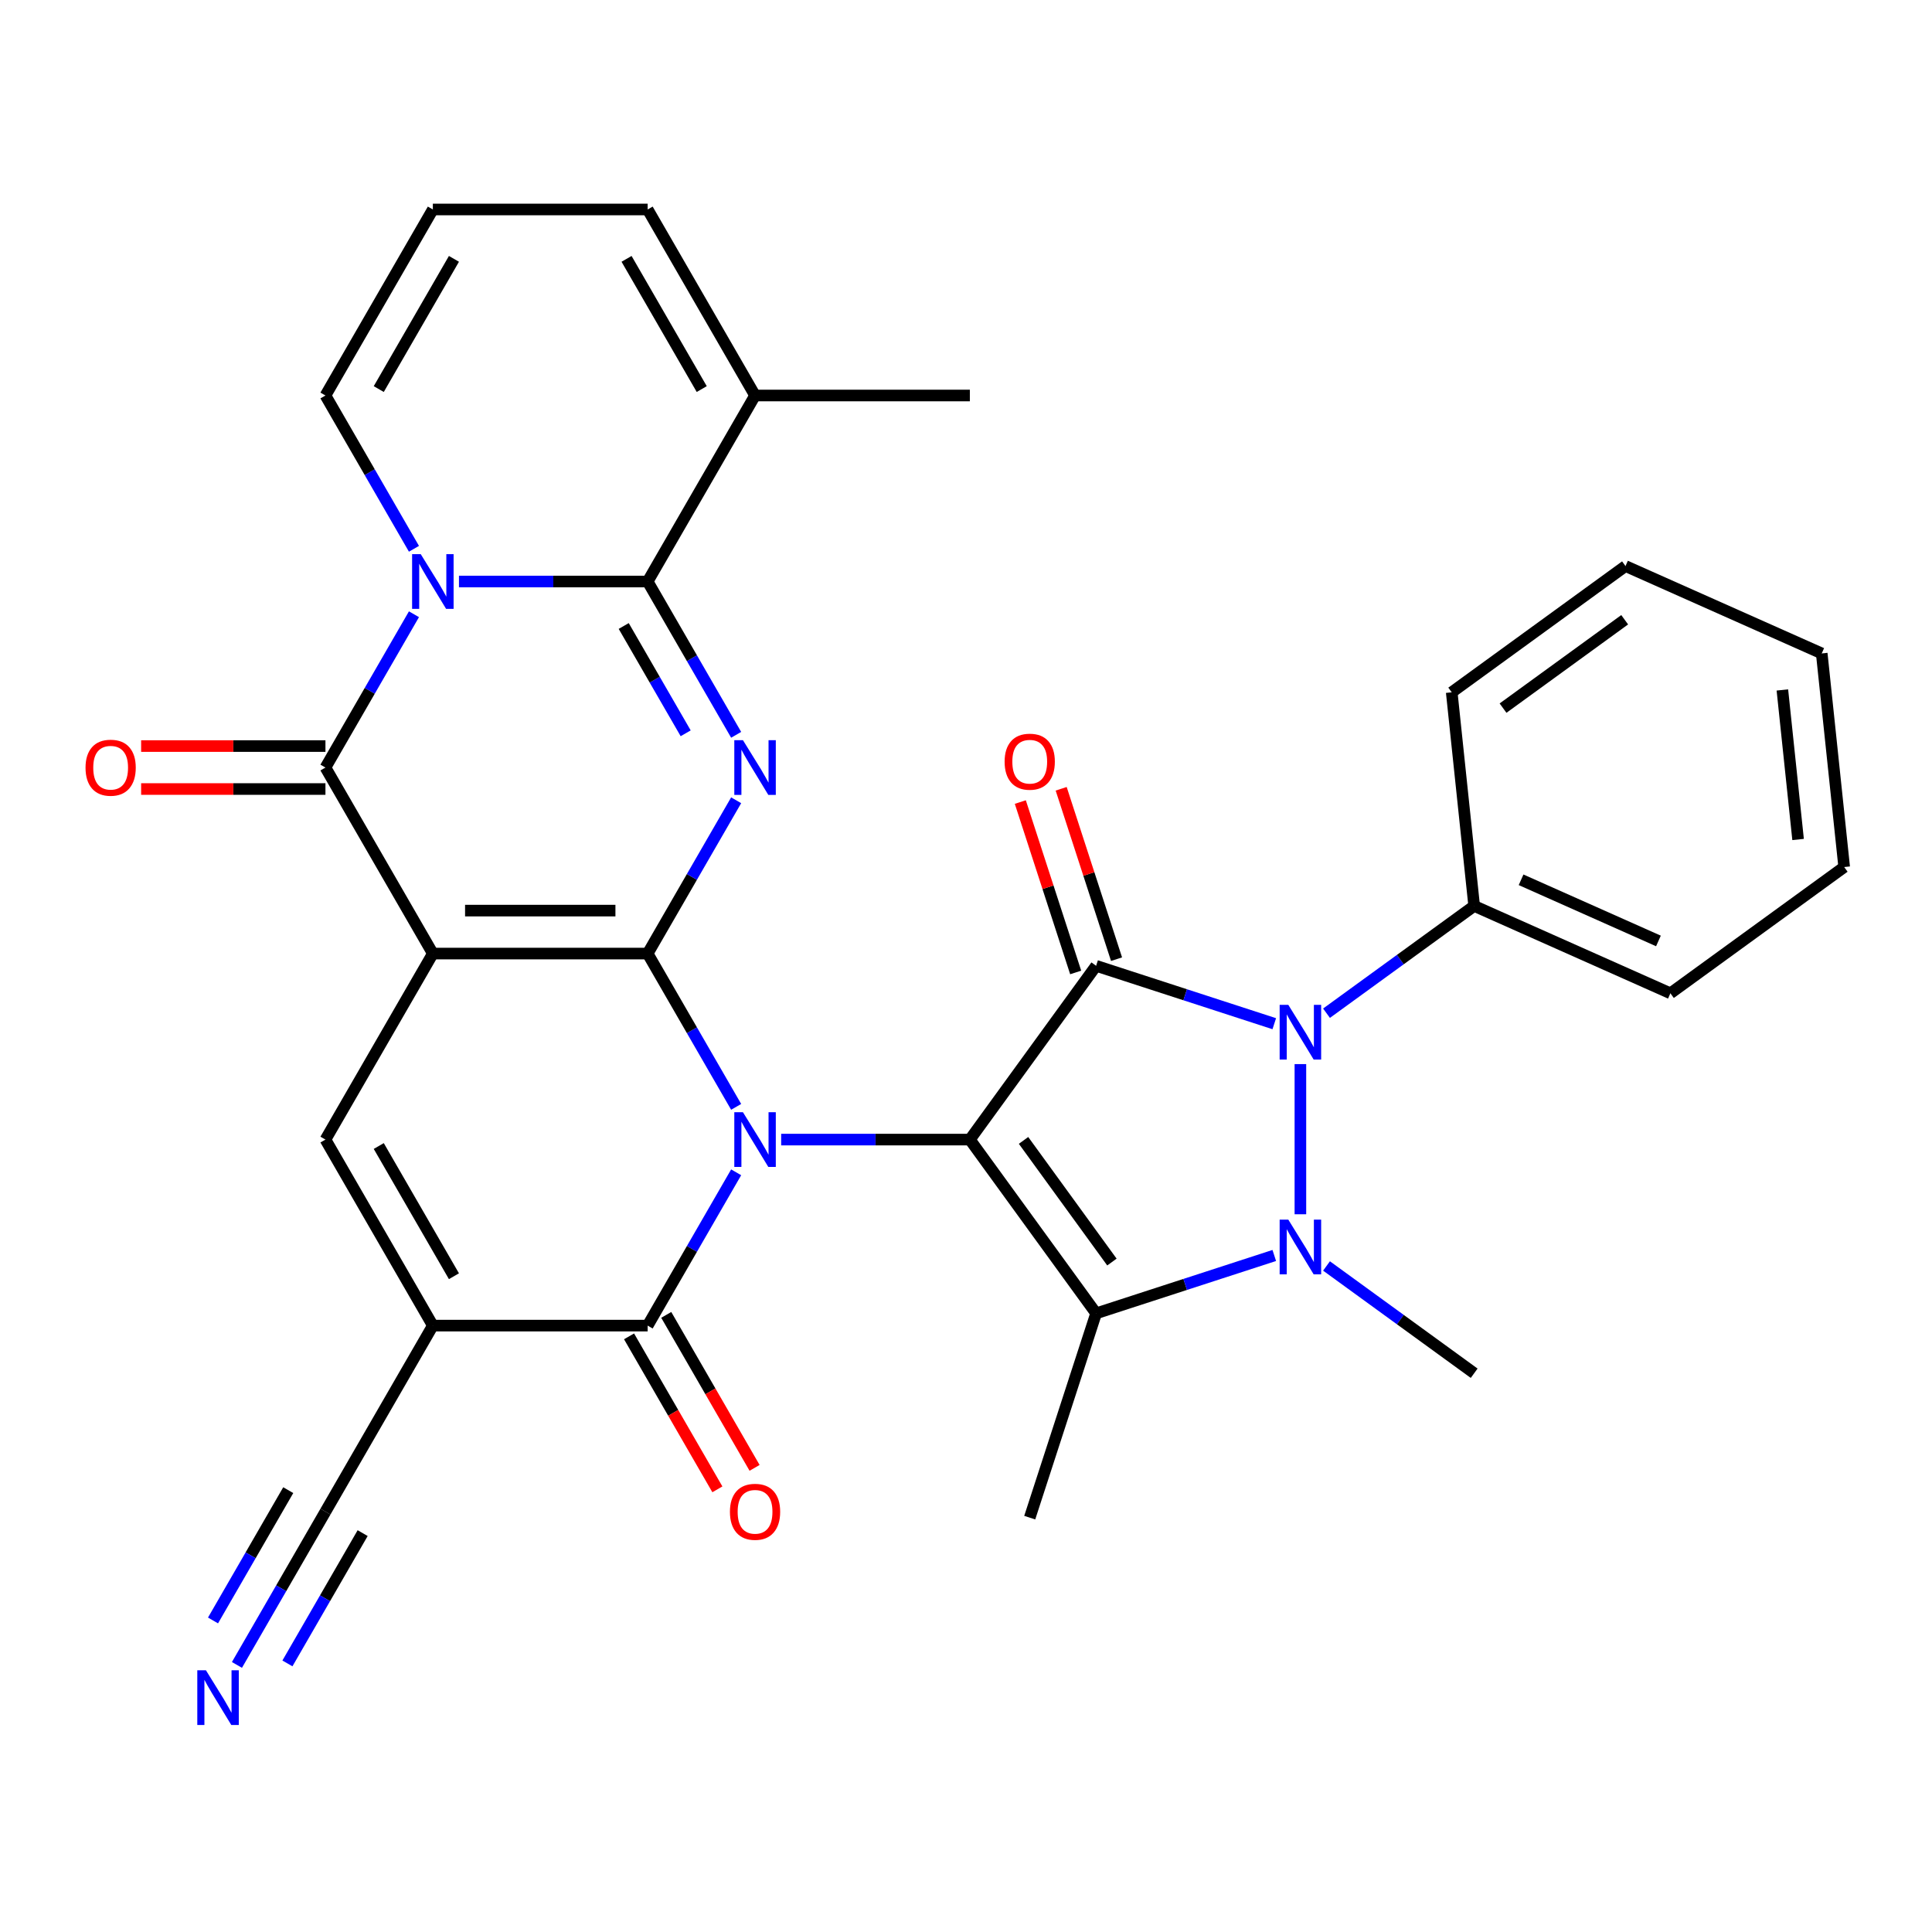 <?xml version='1.0' encoding='iso-8859-1'?>
<svg version='1.1' baseProfile='full'
              xmlns='http://www.w3.org/2000/svg'
                      xmlns:rdkit='http://www.rdkit.org/xml'
                      xmlns:xlink='http://www.w3.org/1999/xlink'
                  xml:space='preserve'
width='1000px' height='1000px' viewBox='0 0 1000 1000'>
<!-- END OF HEADER -->
<rect style='opacity:1.0;fill:#FFFFFF;stroke:none' width='1000' height='1000' x='0' y='0'> </rect>
<path class='bond-0' d='M 501.993,589.85 L 453.163,589.85' style='fill:none;fill-rule:evenodd;stroke:#000000;stroke-width:6px;stroke-linecap:butt;stroke-linejoin:miter;stroke-opacity:1' />
<path class='bond-0' d='M 453.163,589.85 L 404.332,589.85' style='fill:none;fill-rule:evenodd;stroke:#0000FF;stroke-width:6px;stroke-linecap:butt;stroke-linejoin:miter;stroke-opacity:1' />
<path class='bond-3' d='M 501.993,589.85 L 567.344,499.903' style='fill:none;fill-rule:evenodd;stroke:#000000;stroke-width:6px;stroke-linecap:butt;stroke-linejoin:miter;stroke-opacity:1' />
<path class='bond-5' d='M 501.993,589.85 L 567.344,679.797' style='fill:none;fill-rule:evenodd;stroke:#000000;stroke-width:6px;stroke-linecap:butt;stroke-linejoin:miter;stroke-opacity:1' />
<path class='bond-5' d='M 529.785,590.272 L 575.531,653.235' style='fill:none;fill-rule:evenodd;stroke:#000000;stroke-width:6px;stroke-linecap:butt;stroke-linejoin:miter;stroke-opacity:1' />
<path class='bond-1' d='M 381.033,572.91 L 358.128,533.238' style='fill:none;fill-rule:evenodd;stroke:#0000FF;stroke-width:6px;stroke-linecap:butt;stroke-linejoin:miter;stroke-opacity:1' />
<path class='bond-1' d='M 358.128,533.238 L 335.222,493.565' style='fill:none;fill-rule:evenodd;stroke:#000000;stroke-width:6px;stroke-linecap:butt;stroke-linejoin:miter;stroke-opacity:1' />
<path class='bond-12' d='M 381.033,606.789 L 358.128,646.462' style='fill:none;fill-rule:evenodd;stroke:#0000FF;stroke-width:6px;stroke-linecap:butt;stroke-linejoin:miter;stroke-opacity:1' />
<path class='bond-12' d='M 358.128,646.462 L 335.222,686.135' style='fill:none;fill-rule:evenodd;stroke:#000000;stroke-width:6px;stroke-linecap:butt;stroke-linejoin:miter;stroke-opacity:1' />
<path class='bond-2' d='M 335.222,493.565 L 224.042,493.565' style='fill:none;fill-rule:evenodd;stroke:#000000;stroke-width:6px;stroke-linecap:butt;stroke-linejoin:miter;stroke-opacity:1' />
<path class='bond-2' d='M 318.545,471.329 L 240.719,471.329' style='fill:none;fill-rule:evenodd;stroke:#000000;stroke-width:6px;stroke-linecap:butt;stroke-linejoin:miter;stroke-opacity:1' />
<path class='bond-4' d='M 335.222,493.565 L 358.128,453.892' style='fill:none;fill-rule:evenodd;stroke:#000000;stroke-width:6px;stroke-linecap:butt;stroke-linejoin:miter;stroke-opacity:1' />
<path class='bond-4' d='M 358.128,453.892 L 381.033,414.219' style='fill:none;fill-rule:evenodd;stroke:#0000FF;stroke-width:6px;stroke-linecap:butt;stroke-linejoin:miter;stroke-opacity:1' />
<path class='bond-10' d='M 224.042,493.565 L 168.451,397.279' style='fill:none;fill-rule:evenodd;stroke:#000000;stroke-width:6px;stroke-linecap:butt;stroke-linejoin:miter;stroke-opacity:1' />
<path class='bond-33' d='M 224.042,493.565 L 168.451,589.85' style='fill:none;fill-rule:evenodd;stroke:#000000;stroke-width:6px;stroke-linecap:butt;stroke-linejoin:miter;stroke-opacity:1' />
<path class='bond-8' d='M 567.344,499.903 L 613.453,514.885' style='fill:none;fill-rule:evenodd;stroke:#000000;stroke-width:6px;stroke-linecap:butt;stroke-linejoin:miter;stroke-opacity:1' />
<path class='bond-8' d='M 613.453,514.885 L 659.563,529.867' style='fill:none;fill-rule:evenodd;stroke:#0000FF;stroke-width:6px;stroke-linecap:butt;stroke-linejoin:miter;stroke-opacity:1' />
<path class='bond-18' d='M 577.918,496.467 L 563.589,452.367' style='fill:none;fill-rule:evenodd;stroke:#000000;stroke-width:6px;stroke-linecap:butt;stroke-linejoin:miter;stroke-opacity:1' />
<path class='bond-18' d='M 563.589,452.367 L 549.26,408.268' style='fill:none;fill-rule:evenodd;stroke:#FF0000;stroke-width:6px;stroke-linecap:butt;stroke-linejoin:miter;stroke-opacity:1' />
<path class='bond-18' d='M 556.77,503.339 L 542.441,459.239' style='fill:none;fill-rule:evenodd;stroke:#000000;stroke-width:6px;stroke-linecap:butt;stroke-linejoin:miter;stroke-opacity:1' />
<path class='bond-18' d='M 542.441,459.239 L 528.112,415.139' style='fill:none;fill-rule:evenodd;stroke:#FF0000;stroke-width:6px;stroke-linecap:butt;stroke-linejoin:miter;stroke-opacity:1' />
<path class='bond-9' d='M 381.033,380.34 L 358.128,340.667' style='fill:none;fill-rule:evenodd;stroke:#0000FF;stroke-width:6px;stroke-linecap:butt;stroke-linejoin:miter;stroke-opacity:1' />
<path class='bond-9' d='M 358.128,340.667 L 335.222,300.994' style='fill:none;fill-rule:evenodd;stroke:#000000;stroke-width:6px;stroke-linecap:butt;stroke-linejoin:miter;stroke-opacity:1' />
<path class='bond-9' d='M 354.904,379.556 L 338.87,351.785' style='fill:none;fill-rule:evenodd;stroke:#0000FF;stroke-width:6px;stroke-linecap:butt;stroke-linejoin:miter;stroke-opacity:1' />
<path class='bond-9' d='M 338.87,351.785 L 322.837,324.014' style='fill:none;fill-rule:evenodd;stroke:#000000;stroke-width:6px;stroke-linecap:butt;stroke-linejoin:miter;stroke-opacity:1' />
<path class='bond-6' d='M 567.344,679.797 L 613.453,664.815' style='fill:none;fill-rule:evenodd;stroke:#000000;stroke-width:6px;stroke-linecap:butt;stroke-linejoin:miter;stroke-opacity:1' />
<path class='bond-6' d='M 613.453,664.815 L 659.563,649.833' style='fill:none;fill-rule:evenodd;stroke:#0000FF;stroke-width:6px;stroke-linecap:butt;stroke-linejoin:miter;stroke-opacity:1' />
<path class='bond-25' d='M 567.344,679.797 L 532.987,785.536' style='fill:none;fill-rule:evenodd;stroke:#000000;stroke-width:6px;stroke-linecap:butt;stroke-linejoin:miter;stroke-opacity:1' />
<path class='bond-24' d='M 686.602,655.263 L 724.816,683.027' style='fill:none;fill-rule:evenodd;stroke:#0000FF;stroke-width:6px;stroke-linecap:butt;stroke-linejoin:miter;stroke-opacity:1' />
<path class='bond-24' d='M 724.816,683.027 L 763.03,710.791' style='fill:none;fill-rule:evenodd;stroke:#000000;stroke-width:6px;stroke-linecap:butt;stroke-linejoin:miter;stroke-opacity:1' />
<path class='bond-32' d='M 673.083,628.501 L 673.083,550.776' style='fill:none;fill-rule:evenodd;stroke:#0000FF;stroke-width:6px;stroke-linecap:butt;stroke-linejoin:miter;stroke-opacity:1' />
<path class='bond-7' d='M 237.561,300.994 L 286.392,300.994' style='fill:none;fill-rule:evenodd;stroke:#0000FF;stroke-width:6px;stroke-linecap:butt;stroke-linejoin:miter;stroke-opacity:1' />
<path class='bond-7' d='M 286.392,300.994 L 335.222,300.994' style='fill:none;fill-rule:evenodd;stroke:#000000;stroke-width:6px;stroke-linecap:butt;stroke-linejoin:miter;stroke-opacity:1' />
<path class='bond-17' d='M 214.262,284.055 L 191.357,244.382' style='fill:none;fill-rule:evenodd;stroke:#0000FF;stroke-width:6px;stroke-linecap:butt;stroke-linejoin:miter;stroke-opacity:1' />
<path class='bond-17' d='M 191.357,244.382 L 168.451,204.709' style='fill:none;fill-rule:evenodd;stroke:#000000;stroke-width:6px;stroke-linecap:butt;stroke-linejoin:miter;stroke-opacity:1' />
<path class='bond-34' d='M 214.262,317.934 L 191.357,357.607' style='fill:none;fill-rule:evenodd;stroke:#0000FF;stroke-width:6px;stroke-linecap:butt;stroke-linejoin:miter;stroke-opacity:1' />
<path class='bond-34' d='M 191.357,357.607 L 168.451,397.279' style='fill:none;fill-rule:evenodd;stroke:#000000;stroke-width:6px;stroke-linecap:butt;stroke-linejoin:miter;stroke-opacity:1' />
<path class='bond-19' d='M 686.602,524.437 L 724.816,496.673' style='fill:none;fill-rule:evenodd;stroke:#0000FF;stroke-width:6px;stroke-linecap:butt;stroke-linejoin:miter;stroke-opacity:1' />
<path class='bond-19' d='M 724.816,496.673 L 763.03,468.909' style='fill:none;fill-rule:evenodd;stroke:#000000;stroke-width:6px;stroke-linecap:butt;stroke-linejoin:miter;stroke-opacity:1' />
<path class='bond-14' d='M 335.222,300.994 L 390.813,204.709' style='fill:none;fill-rule:evenodd;stroke:#000000;stroke-width:6px;stroke-linecap:butt;stroke-linejoin:miter;stroke-opacity:1' />
<path class='bond-20' d='M 168.451,386.161 L 120.751,386.161' style='fill:none;fill-rule:evenodd;stroke:#000000;stroke-width:6px;stroke-linecap:butt;stroke-linejoin:miter;stroke-opacity:1' />
<path class='bond-20' d='M 120.751,386.161 L 73.05,386.161' style='fill:none;fill-rule:evenodd;stroke:#FF0000;stroke-width:6px;stroke-linecap:butt;stroke-linejoin:miter;stroke-opacity:1' />
<path class='bond-20' d='M 168.451,408.398 L 120.751,408.398' style='fill:none;fill-rule:evenodd;stroke:#000000;stroke-width:6px;stroke-linecap:butt;stroke-linejoin:miter;stroke-opacity:1' />
<path class='bond-20' d='M 120.751,408.398 L 73.05,408.398' style='fill:none;fill-rule:evenodd;stroke:#FF0000;stroke-width:6px;stroke-linecap:butt;stroke-linejoin:miter;stroke-opacity:1' />
<path class='bond-11' d='M 224.042,686.135 L 335.222,686.135' style='fill:none;fill-rule:evenodd;stroke:#000000;stroke-width:6px;stroke-linecap:butt;stroke-linejoin:miter;stroke-opacity:1' />
<path class='bond-13' d='M 224.042,686.135 L 168.451,589.85' style='fill:none;fill-rule:evenodd;stroke:#000000;stroke-width:6px;stroke-linecap:butt;stroke-linejoin:miter;stroke-opacity:1' />
<path class='bond-13' d='M 234.96,660.574 L 196.047,593.175' style='fill:none;fill-rule:evenodd;stroke:#000000;stroke-width:6px;stroke-linecap:butt;stroke-linejoin:miter;stroke-opacity:1' />
<path class='bond-15' d='M 224.042,686.135 L 168.451,782.421' style='fill:none;fill-rule:evenodd;stroke:#000000;stroke-width:6px;stroke-linecap:butt;stroke-linejoin:miter;stroke-opacity:1' />
<path class='bond-21' d='M 325.594,691.694 L 348.453,731.287' style='fill:none;fill-rule:evenodd;stroke:#000000;stroke-width:6px;stroke-linecap:butt;stroke-linejoin:miter;stroke-opacity:1' />
<path class='bond-21' d='M 348.453,731.287 L 371.312,770.88' style='fill:none;fill-rule:evenodd;stroke:#FF0000;stroke-width:6px;stroke-linecap:butt;stroke-linejoin:miter;stroke-opacity:1' />
<path class='bond-21' d='M 344.851,680.576 L 367.71,720.169' style='fill:none;fill-rule:evenodd;stroke:#000000;stroke-width:6px;stroke-linecap:butt;stroke-linejoin:miter;stroke-opacity:1' />
<path class='bond-21' d='M 367.71,720.169 L 390.569,759.762' style='fill:none;fill-rule:evenodd;stroke:#FF0000;stroke-width:6px;stroke-linecap:butt;stroke-linejoin:miter;stroke-opacity:1' />
<path class='bond-23' d='M 390.813,204.709 L 335.222,108.424' style='fill:none;fill-rule:evenodd;stroke:#000000;stroke-width:6px;stroke-linecap:butt;stroke-linejoin:miter;stroke-opacity:1' />
<path class='bond-23' d='M 363.217,201.384 L 324.304,133.984' style='fill:none;fill-rule:evenodd;stroke:#000000;stroke-width:6px;stroke-linecap:butt;stroke-linejoin:miter;stroke-opacity:1' />
<path class='bond-26' d='M 390.813,204.709 L 501.993,204.709' style='fill:none;fill-rule:evenodd;stroke:#000000;stroke-width:6px;stroke-linecap:butt;stroke-linejoin:miter;stroke-opacity:1' />
<path class='bond-16' d='M 168.451,782.421 L 145.546,822.093' style='fill:none;fill-rule:evenodd;stroke:#000000;stroke-width:6px;stroke-linecap:butt;stroke-linejoin:miter;stroke-opacity:1' />
<path class='bond-16' d='M 145.546,822.093 L 122.641,861.766' style='fill:none;fill-rule:evenodd;stroke:#0000FF;stroke-width:6px;stroke-linecap:butt;stroke-linejoin:miter;stroke-opacity:1' />
<path class='bond-16' d='M 149.194,771.302 L 129.725,805.024' style='fill:none;fill-rule:evenodd;stroke:#000000;stroke-width:6px;stroke-linecap:butt;stroke-linejoin:miter;stroke-opacity:1' />
<path class='bond-16' d='M 129.725,805.024 L 110.256,838.746' style='fill:none;fill-rule:evenodd;stroke:#0000FF;stroke-width:6px;stroke-linecap:butt;stroke-linejoin:miter;stroke-opacity:1' />
<path class='bond-16' d='M 187.708,793.539 L 168.239,827.261' style='fill:none;fill-rule:evenodd;stroke:#000000;stroke-width:6px;stroke-linecap:butt;stroke-linejoin:miter;stroke-opacity:1' />
<path class='bond-16' d='M 168.239,827.261 L 148.77,860.982' style='fill:none;fill-rule:evenodd;stroke:#0000FF;stroke-width:6px;stroke-linecap:butt;stroke-linejoin:miter;stroke-opacity:1' />
<path class='bond-36' d='M 168.451,204.709 L 224.042,108.424' style='fill:none;fill-rule:evenodd;stroke:#000000;stroke-width:6px;stroke-linecap:butt;stroke-linejoin:miter;stroke-opacity:1' />
<path class='bond-36' d='M 196.047,201.384 L 234.96,133.984' style='fill:none;fill-rule:evenodd;stroke:#000000;stroke-width:6px;stroke-linecap:butt;stroke-linejoin:miter;stroke-opacity:1' />
<path class='bond-27' d='M 763.03,468.909 L 864.598,514.131' style='fill:none;fill-rule:evenodd;stroke:#000000;stroke-width:6px;stroke-linecap:butt;stroke-linejoin:miter;stroke-opacity:1' />
<path class='bond-27' d='M 787.309,455.379 L 858.407,487.034' style='fill:none;fill-rule:evenodd;stroke:#000000;stroke-width:6px;stroke-linecap:butt;stroke-linejoin:miter;stroke-opacity:1' />
<path class='bond-28' d='M 763.03,468.909 L 751.408,358.338' style='fill:none;fill-rule:evenodd;stroke:#000000;stroke-width:6px;stroke-linecap:butt;stroke-linejoin:miter;stroke-opacity:1' />
<path class='bond-22' d='M 224.042,108.424 L 335.222,108.424' style='fill:none;fill-rule:evenodd;stroke:#000000;stroke-width:6px;stroke-linecap:butt;stroke-linejoin:miter;stroke-opacity:1' />
<path class='bond-30' d='M 864.598,514.131 L 954.545,448.78' style='fill:none;fill-rule:evenodd;stroke:#000000;stroke-width:6px;stroke-linecap:butt;stroke-linejoin:miter;stroke-opacity:1' />
<path class='bond-29' d='M 751.408,358.338 L 841.355,292.987' style='fill:none;fill-rule:evenodd;stroke:#000000;stroke-width:6px;stroke-linecap:butt;stroke-linejoin:miter;stroke-opacity:1' />
<path class='bond-29' d='M 777.97,366.525 L 840.933,320.779' style='fill:none;fill-rule:evenodd;stroke:#000000;stroke-width:6px;stroke-linecap:butt;stroke-linejoin:miter;stroke-opacity:1' />
<path class='bond-31' d='M 841.355,292.987 L 942.924,338.209' style='fill:none;fill-rule:evenodd;stroke:#000000;stroke-width:6px;stroke-linecap:butt;stroke-linejoin:miter;stroke-opacity:1' />
<path class='bond-35' d='M 954.545,448.78 L 942.924,338.209' style='fill:none;fill-rule:evenodd;stroke:#000000;stroke-width:6px;stroke-linecap:butt;stroke-linejoin:miter;stroke-opacity:1' />
<path class='bond-35' d='M 930.688,434.519 L 922.553,357.119' style='fill:none;fill-rule:evenodd;stroke:#000000;stroke-width:6px;stroke-linecap:butt;stroke-linejoin:miter;stroke-opacity:1' />
<path  class='atom-1' d='M 384.553 575.69
L 393.833 590.69
Q 394.753 592.17, 396.233 594.85
Q 397.713 597.53, 397.793 597.69
L 397.793 575.69
L 401.553 575.69
L 401.553 604.01
L 397.673 604.01
L 387.713 587.61
Q 386.553 585.69, 385.313 583.49
Q 384.113 581.29, 383.753 580.61
L 383.753 604.01
L 380.073 604.01
L 380.073 575.69
L 384.553 575.69
' fill='#0000FF'/>
<path  class='atom-5' d='M 384.553 383.119
L 393.833 398.119
Q 394.753 399.599, 396.233 402.279
Q 397.713 404.959, 397.793 405.119
L 397.793 383.119
L 401.553 383.119
L 401.553 411.439
L 397.673 411.439
L 387.713 395.039
Q 386.553 393.119, 385.313 390.919
Q 384.113 388.719, 383.753 388.039
L 383.753 411.439
L 380.073 411.439
L 380.073 383.119
L 384.553 383.119
' fill='#0000FF'/>
<path  class='atom-7' d='M 666.823 631.28
L 676.103 646.28
Q 677.023 647.76, 678.503 650.44
Q 679.983 653.12, 680.063 653.28
L 680.063 631.28
L 683.823 631.28
L 683.823 659.6
L 679.943 659.6
L 669.983 643.2
Q 668.823 641.28, 667.583 639.08
Q 666.383 636.88, 666.023 636.2
L 666.023 659.6
L 662.343 659.6
L 662.343 631.28
L 666.823 631.28
' fill='#0000FF'/>
<path  class='atom-8' d='M 217.782 286.834
L 227.062 301.834
Q 227.982 303.314, 229.462 305.994
Q 230.942 308.674, 231.022 308.834
L 231.022 286.834
L 234.782 286.834
L 234.782 315.154
L 230.902 315.154
L 220.942 298.754
Q 219.782 296.834, 218.542 294.634
Q 217.342 292.434, 216.982 291.754
L 216.982 315.154
L 213.302 315.154
L 213.302 286.834
L 217.782 286.834
' fill='#0000FF'/>
<path  class='atom-9' d='M 666.823 520.1
L 676.103 535.1
Q 677.023 536.58, 678.503 539.26
Q 679.983 541.94, 680.063 542.1
L 680.063 520.1
L 683.823 520.1
L 683.823 548.42
L 679.943 548.42
L 669.983 532.02
Q 668.823 530.1, 667.583 527.9
Q 666.383 525.7, 666.023 525.02
L 666.023 548.42
L 662.343 548.42
L 662.343 520.1
L 666.823 520.1
' fill='#0000FF'/>
<path  class='atom-17' d='M 106.601 864.546
L 115.881 879.546
Q 116.801 881.026, 118.281 883.706
Q 119.761 886.386, 119.841 886.546
L 119.841 864.546
L 123.601 864.546
L 123.601 892.866
L 119.721 892.866
L 109.761 876.466
Q 108.601 874.546, 107.361 872.346
Q 106.161 870.146, 105.801 869.466
L 105.801 892.866
L 102.121 892.866
L 102.121 864.546
L 106.601 864.546
' fill='#0000FF'/>
<path  class='atom-19' d='M 519.987 394.244
Q 519.987 387.444, 523.347 383.644
Q 526.707 379.844, 532.987 379.844
Q 539.267 379.844, 542.627 383.644
Q 545.987 387.444, 545.987 394.244
Q 545.987 401.124, 542.587 405.044
Q 539.187 408.924, 532.987 408.924
Q 526.747 408.924, 523.347 405.044
Q 519.987 401.164, 519.987 394.244
M 532.987 405.724
Q 537.307 405.724, 539.627 402.844
Q 541.987 399.924, 541.987 394.244
Q 541.987 388.684, 539.627 385.884
Q 537.307 383.044, 532.987 383.044
Q 528.667 383.044, 526.307 385.844
Q 523.987 388.644, 523.987 394.244
Q 523.987 399.964, 526.307 402.844
Q 528.667 405.724, 532.987 405.724
' fill='#FF0000'/>
<path  class='atom-21' d='M 44.271 397.359
Q 44.271 390.559, 47.631 386.759
Q 50.991 382.959, 57.271 382.959
Q 63.551 382.959, 66.911 386.759
Q 70.271 390.559, 70.271 397.359
Q 70.271 404.239, 66.871 408.159
Q 63.471 412.039, 57.271 412.039
Q 51.031 412.039, 47.631 408.159
Q 44.271 404.279, 44.271 397.359
M 57.271 408.839
Q 61.591 408.839, 63.911 405.959
Q 66.271 403.039, 66.271 397.359
Q 66.271 391.799, 63.911 388.999
Q 61.591 386.159, 57.271 386.159
Q 52.951 386.159, 50.591 388.959
Q 48.271 391.759, 48.271 397.359
Q 48.271 403.079, 50.591 405.959
Q 52.951 408.839, 57.271 408.839
' fill='#FF0000'/>
<path  class='atom-22' d='M 377.813 782.501
Q 377.813 775.701, 381.173 771.901
Q 384.533 768.101, 390.813 768.101
Q 397.093 768.101, 400.453 771.901
Q 403.813 775.701, 403.813 782.501
Q 403.813 789.381, 400.413 793.301
Q 397.013 797.181, 390.813 797.181
Q 384.573 797.181, 381.173 793.301
Q 377.813 789.421, 377.813 782.501
M 390.813 793.981
Q 395.133 793.981, 397.453 791.101
Q 399.813 788.181, 399.813 782.501
Q 399.813 776.941, 397.453 774.141
Q 395.133 771.301, 390.813 771.301
Q 386.493 771.301, 384.133 774.101
Q 381.813 776.901, 381.813 782.501
Q 381.813 788.221, 384.133 791.101
Q 386.493 793.981, 390.813 793.981
' fill='#FF0000'/>
</svg>
